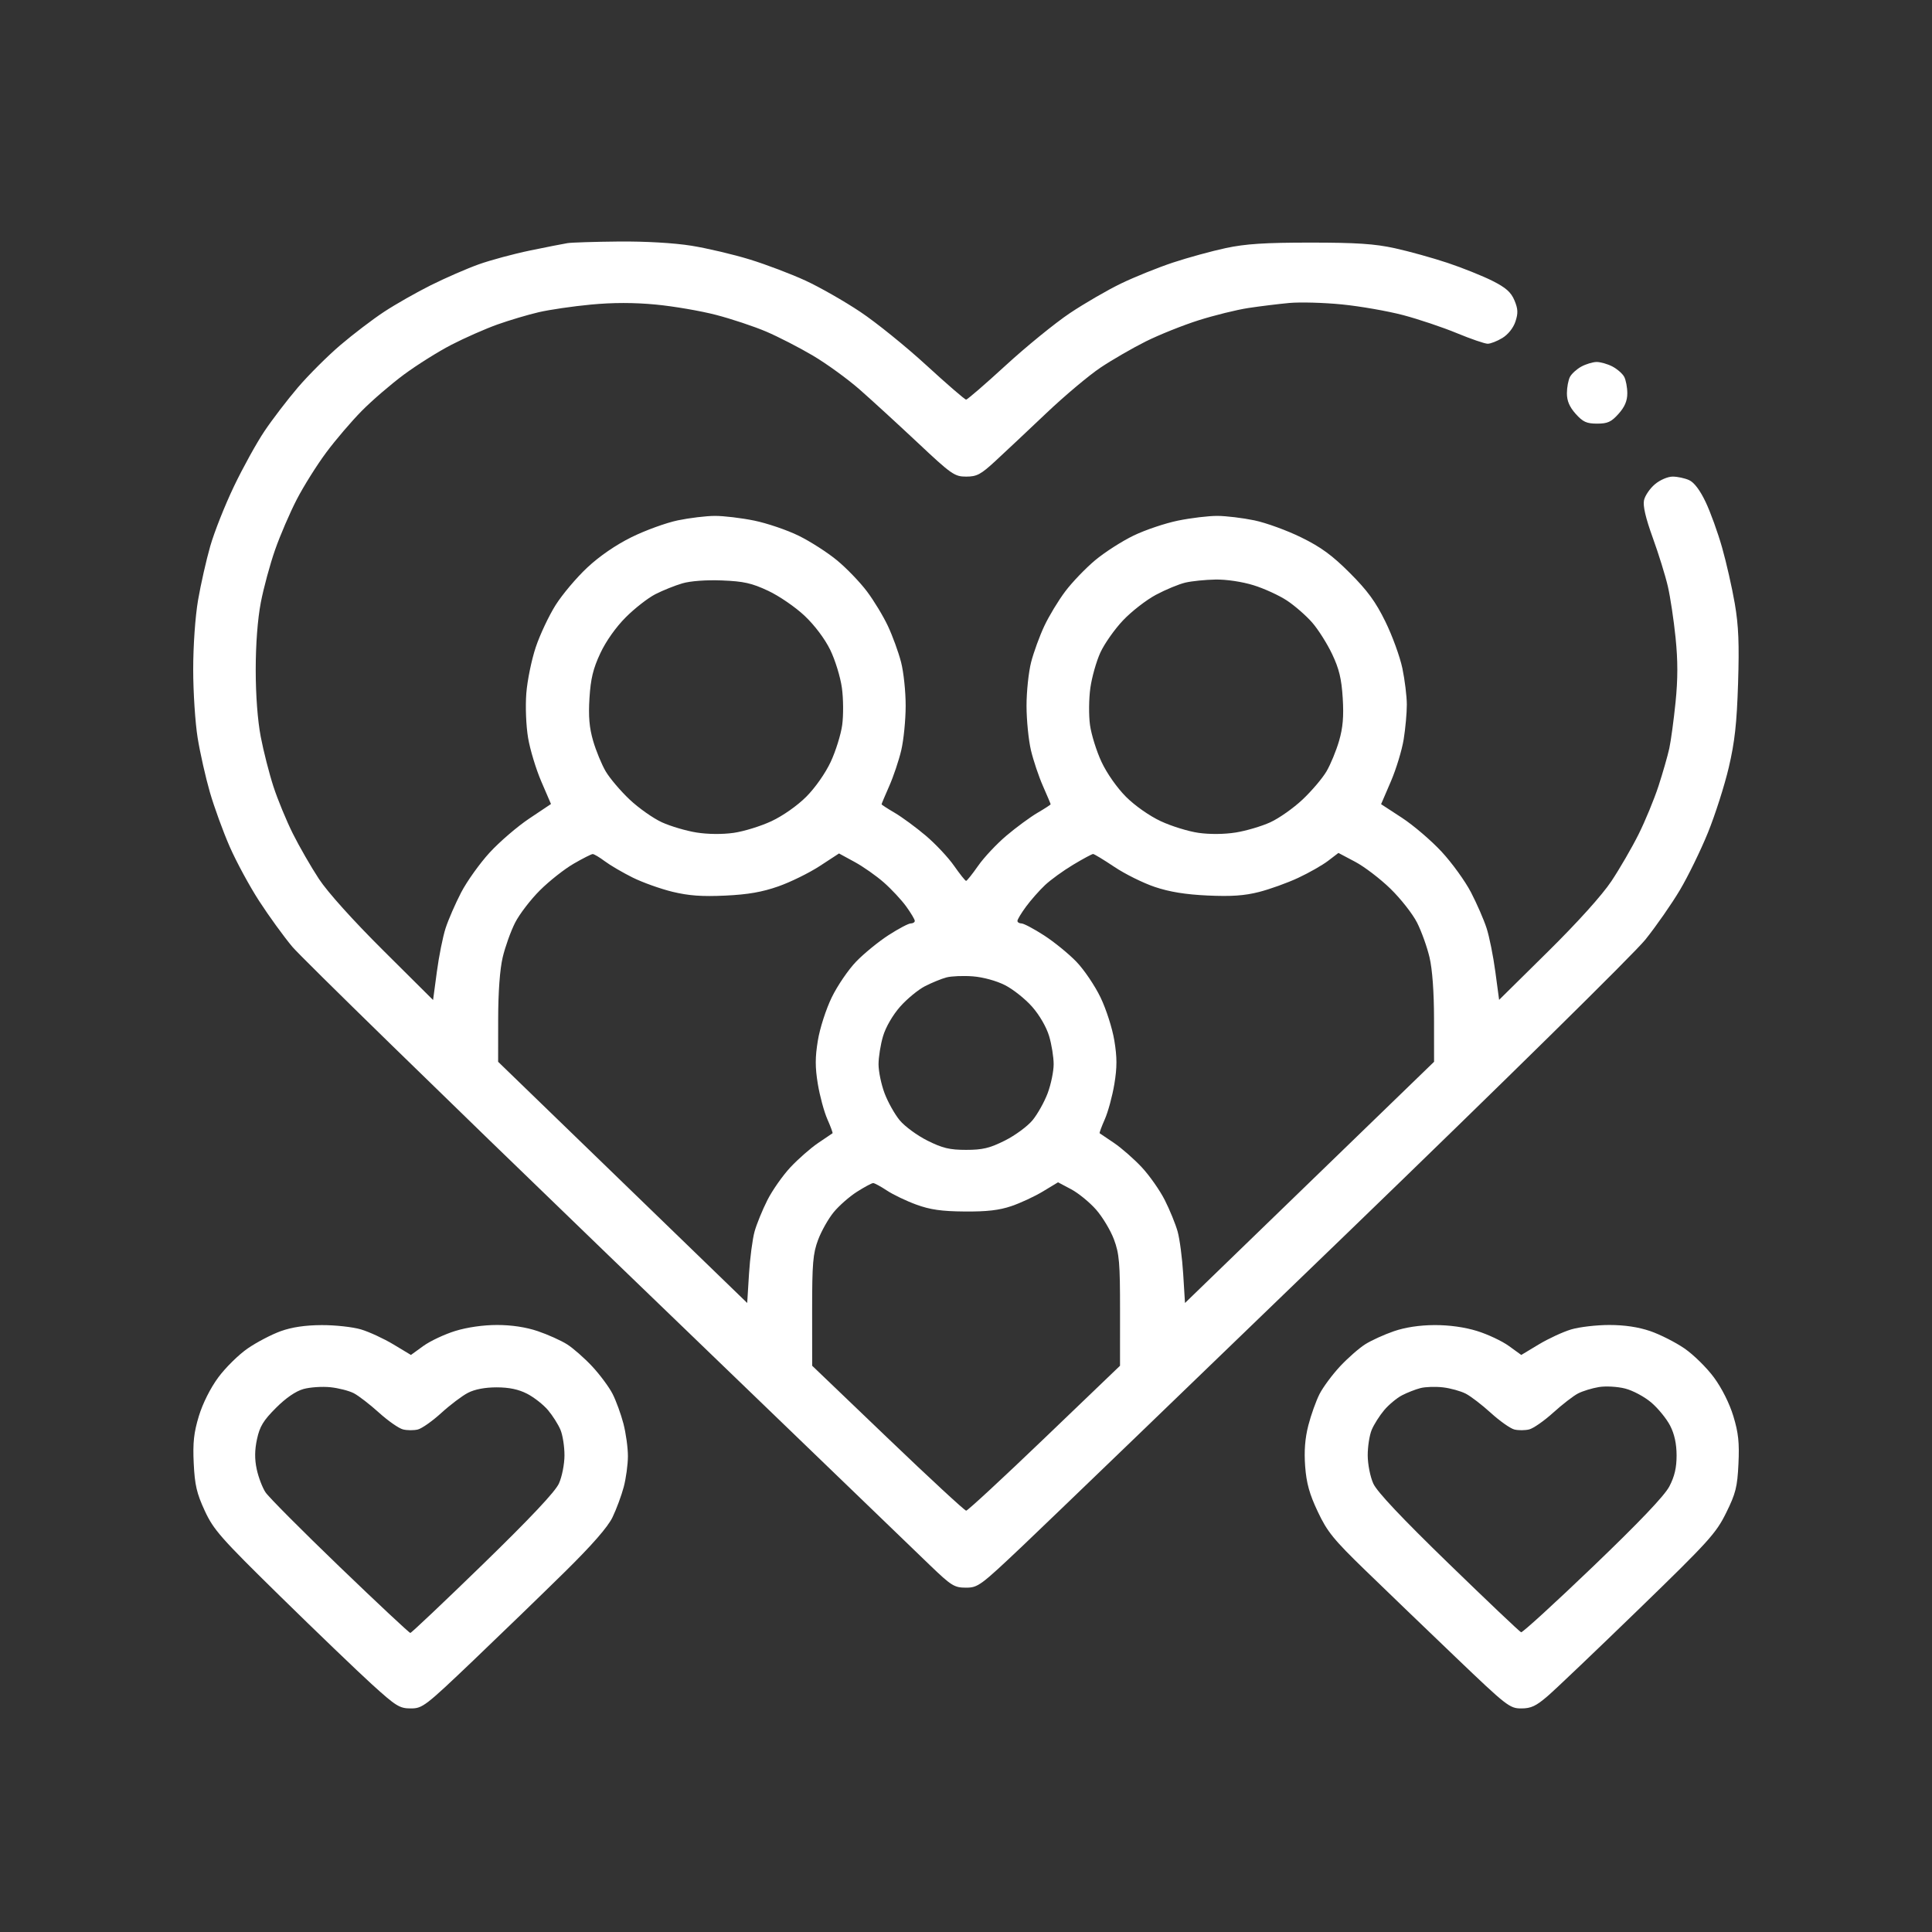 <svg width="100" height="100" viewBox="0 0 100 100" fill="none" xmlns="http://www.w3.org/2000/svg">
<rect x="0" y="0" width="100" height="100" fill="#333333" stroke="none"/>
<path d="M81.263 19.504C81.352 19.34 81.615 19.101 81.85 18.974C82.084 18.847 82.437 18.74 82.635 18.736C82.832 18.733 83.2 18.837 83.451 18.966C83.701 19.096 83.979 19.337 84.068 19.503C84.156 19.668 84.229 20.053 84.229 20.358C84.229 20.75 84.095 21.062 83.776 21.42C83.401 21.839 83.21 21.927 82.666 21.927C82.122 21.927 81.931 21.839 81.556 21.42C81.237 21.062 81.103 20.75 81.103 20.358C81.103 20.053 81.175 19.669 81.263 19.504Z" fill="white"/>
<path fill-rule="evenodd" clip-rule="evenodd" d="M27.436 12.966C28.289 12.79 29.162 12.618 29.377 12.584C29.592 12.55 30.788 12.513 32.034 12.501C33.408 12.489 34.884 12.574 35.784 12.718C36.601 12.849 37.964 13.17 38.814 13.432C39.664 13.694 40.96 14.186 41.696 14.526C42.431 14.865 43.704 15.591 44.526 16.14C45.348 16.688 46.89 17.934 47.953 18.91C49.016 19.885 49.94 20.684 50.005 20.684C50.071 20.684 50.994 19.886 52.057 18.911C53.12 17.935 54.611 16.722 55.37 16.213C56.129 15.705 57.325 15.012 58.027 14.673C58.729 14.335 59.936 13.848 60.71 13.591C61.483 13.335 62.714 12.997 63.444 12.841C64.47 12.622 65.468 12.557 67.82 12.557C70.211 12.557 71.154 12.62 72.196 12.848C72.926 13.008 74.157 13.35 74.931 13.608C75.704 13.867 76.746 14.284 77.247 14.537C77.946 14.889 78.21 15.124 78.388 15.548C78.573 15.991 78.583 16.208 78.438 16.646C78.331 16.971 78.059 17.313 77.766 17.492C77.496 17.657 77.152 17.792 77.003 17.792C76.854 17.792 76.133 17.545 75.401 17.242C74.669 16.939 73.42 16.52 72.625 16.31C71.83 16.101 70.409 15.852 69.466 15.758C68.523 15.664 67.293 15.63 66.731 15.682C66.17 15.734 65.218 15.851 64.617 15.942C64.015 16.033 62.855 16.32 62.038 16.578C61.222 16.837 59.991 17.331 59.303 17.674C58.616 18.018 57.565 18.625 56.969 19.023C56.372 19.421 55.106 20.484 54.155 21.387C53.204 22.289 52.026 23.397 51.537 23.848C50.767 24.56 50.564 24.669 50.008 24.669C49.408 24.669 49.252 24.56 47.496 22.91C46.466 21.944 45.115 20.706 44.494 20.16C43.872 19.615 42.786 18.826 42.079 18.408C41.373 17.99 40.283 17.43 39.657 17.163C39.031 16.896 37.865 16.508 37.066 16.3C36.267 16.092 34.861 15.851 33.943 15.764C32.814 15.657 31.728 15.657 30.586 15.765C29.658 15.852 28.444 16.03 27.887 16.159C27.331 16.288 26.366 16.575 25.743 16.797C25.12 17.02 24.051 17.491 23.366 17.845C22.682 18.198 21.574 18.894 20.904 19.39C20.234 19.887 19.252 20.733 18.722 21.27C18.192 21.807 17.364 22.776 16.883 23.424C16.401 24.072 15.717 25.162 15.363 25.846C15.008 26.531 14.503 27.704 14.24 28.454C13.977 29.204 13.643 30.435 13.499 31.189C13.334 32.052 13.236 33.343 13.236 34.67C13.236 35.989 13.334 37.288 13.496 38.136C13.639 38.883 13.935 40.043 14.154 40.715C14.373 41.387 14.826 42.484 15.16 43.153C15.495 43.822 16.102 44.877 16.51 45.497C16.961 46.181 18.267 47.634 19.834 49.192L22.416 51.76L22.612 50.297C22.719 49.492 22.923 48.477 23.064 48.042C23.206 47.606 23.566 46.777 23.866 46.199C24.166 45.62 24.83 44.691 25.341 44.133C25.852 43.575 26.776 42.781 27.395 42.367L28.519 41.615L28.019 40.454C27.744 39.816 27.436 38.799 27.334 38.195C27.229 37.572 27.189 36.574 27.242 35.887C27.293 35.222 27.514 34.147 27.731 33.498C27.949 32.848 28.412 31.867 28.759 31.317C29.106 30.768 29.842 29.895 30.395 29.379C31.028 28.786 31.876 28.204 32.693 27.801C33.405 27.45 34.479 27.06 35.081 26.934C35.683 26.809 36.547 26.704 37.002 26.703C37.457 26.701 38.371 26.81 39.033 26.945C39.696 27.08 40.733 27.432 41.337 27.728C41.941 28.024 42.838 28.6 43.329 29.007C43.821 29.414 44.514 30.134 44.87 30.607C45.227 31.08 45.717 31.888 45.959 32.404C46.201 32.92 46.507 33.761 46.639 34.273C46.772 34.785 46.879 35.805 46.877 36.539C46.876 37.273 46.773 38.305 46.649 38.832C46.525 39.359 46.244 40.194 46.026 40.688C45.808 41.181 45.63 41.605 45.63 41.629C45.63 41.653 45.937 41.853 46.313 42.073C46.69 42.294 47.41 42.824 47.915 43.251C48.42 43.678 49.079 44.38 49.38 44.811C49.681 45.242 49.962 45.594 50.005 45.594C50.048 45.594 50.329 45.242 50.63 44.811C50.931 44.38 51.59 43.678 52.095 43.251C52.6 42.824 53.321 42.294 53.697 42.073C54.073 41.853 54.381 41.653 54.381 41.629C54.381 41.605 54.202 41.181 53.984 40.688C53.766 40.194 53.486 39.359 53.361 38.832C53.237 38.305 53.134 37.273 53.133 36.539C53.132 35.805 53.239 34.785 53.371 34.273C53.503 33.761 53.81 32.92 54.052 32.404C54.294 31.888 54.783 31.08 55.14 30.607C55.496 30.134 56.192 29.41 56.686 28.997C57.18 28.584 58.077 28.009 58.678 27.719C59.28 27.429 60.314 27.081 60.977 26.946C61.639 26.811 62.553 26.701 63.008 26.703C63.463 26.704 64.328 26.809 64.929 26.934C65.531 27.06 66.621 27.457 67.351 27.816C68.371 28.316 68.955 28.743 69.866 29.655C70.778 30.566 71.205 31.149 71.705 32.17C72.064 32.9 72.461 33.99 72.587 34.592C72.712 35.194 72.816 36.037 72.817 36.467C72.818 36.897 72.745 37.706 72.655 38.264C72.566 38.823 72.266 39.807 71.989 40.452L71.485 41.624L72.562 42.327C73.154 42.714 74.078 43.503 74.614 44.081C75.151 44.659 75.838 45.608 76.14 46.191C76.442 46.773 76.805 47.606 76.946 48.042C77.087 48.477 77.291 49.49 77.398 50.293L77.594 51.752L80.11 49.267C81.663 47.733 82.925 46.332 83.407 45.608C83.836 44.963 84.468 43.873 84.811 43.186C85.154 42.499 85.618 41.374 85.843 40.687C86.067 39.999 86.319 39.12 86.403 38.733C86.487 38.346 86.632 37.274 86.726 36.35C86.848 35.141 86.849 34.203 86.727 33.006C86.634 32.09 86.454 30.893 86.326 30.344C86.199 29.796 85.849 28.667 85.547 27.834C85.177 26.812 85.031 26.182 85.094 25.89C85.147 25.653 85.4 25.281 85.659 25.064C85.923 24.841 86.325 24.669 86.578 24.669C86.825 24.669 87.208 24.751 87.43 24.852C87.689 24.97 87.995 25.375 88.284 25.985C88.533 26.507 88.916 27.567 89.135 28.341C89.355 29.114 89.65 30.416 89.791 31.232C89.989 32.382 90.027 33.315 89.962 35.373C89.896 37.451 89.791 38.4 89.48 39.727C89.261 40.66 88.776 42.177 88.403 43.096C88.029 44.016 87.376 45.353 86.953 46.066C86.529 46.78 85.725 47.935 85.166 48.632C84.595 49.346 77.824 56.011 69.695 63.863C61.745 71.542 54.207 78.804 52.944 80.001C50.746 82.083 50.619 82.177 49.996 82.177C49.399 82.177 49.244 82.081 48.151 81.032C47.495 80.402 39.979 73.157 31.45 64.932C22.921 56.706 15.577 49.538 15.13 49.004C14.683 48.469 13.911 47.404 13.415 46.638C12.918 45.872 12.232 44.606 11.89 43.825C11.548 43.044 11.086 41.775 10.863 41.004C10.641 40.233 10.355 38.967 10.23 38.191C10.104 37.415 10 35.825 10 34.658C10 33.418 10.104 31.926 10.251 31.064C10.39 30.254 10.675 28.993 10.884 28.263C11.094 27.532 11.645 26.142 12.11 25.173C12.574 24.204 13.283 22.92 13.687 22.319C14.09 21.718 14.868 20.701 15.416 20.058C15.963 19.417 16.952 18.43 17.613 17.866C18.274 17.302 19.292 16.526 19.876 16.142C20.459 15.757 21.553 15.136 22.305 14.76C23.058 14.385 24.171 13.9 24.78 13.682C25.389 13.465 26.584 13.142 27.436 12.966ZM39.759 30.579C40.325 30.844 41.175 31.427 41.648 31.875C42.167 32.365 42.694 33.066 42.974 33.64C43.229 34.164 43.501 35.049 43.577 35.608C43.654 36.166 43.66 37.029 43.592 37.526C43.524 38.022 43.255 38.883 42.995 39.439C42.719 40.028 42.191 40.779 41.73 41.241C41.27 41.701 40.517 42.23 39.933 42.503C39.38 42.762 38.497 43.035 37.97 43.109C37.391 43.191 36.633 43.184 36.047 43.09C35.516 43.005 34.712 42.768 34.26 42.562C33.809 42.356 33.054 41.824 32.584 41.379C32.113 40.934 31.558 40.279 31.349 39.923C31.141 39.567 30.849 38.859 30.701 38.349C30.501 37.662 30.452 37.085 30.511 36.13C30.574 35.129 30.7 34.608 31.072 33.813C31.364 33.188 31.88 32.459 32.391 31.949C32.852 31.487 33.541 30.95 33.921 30.756C34.301 30.561 34.929 30.309 35.316 30.195C35.742 30.071 36.553 30.011 37.374 30.044C38.491 30.088 38.911 30.182 39.759 30.579ZM32.737 45.417C32.221 45.16 31.576 44.782 31.302 44.576C31.028 44.371 30.747 44.204 30.677 44.206C30.607 44.208 30.162 44.433 29.69 44.707C29.217 44.98 28.434 45.598 27.95 46.079C27.466 46.56 26.885 47.318 26.659 47.763C26.434 48.208 26.146 49.013 26.019 49.552C25.873 50.171 25.787 51.346 25.785 52.745L25.783 54.958L32.229 61.2L38.675 67.442L38.768 65.941C38.819 65.115 38.95 64.125 39.057 63.741C39.165 63.356 39.463 62.626 39.719 62.119C39.975 61.612 40.513 60.846 40.914 60.416C41.316 59.987 41.961 59.422 42.348 59.16C42.734 58.899 43.069 58.672 43.092 58.657C43.114 58.641 42.994 58.315 42.825 57.932C42.656 57.55 42.434 56.73 42.331 56.111C42.188 55.239 42.188 54.73 42.333 53.852C42.437 53.219 42.754 52.237 43.05 51.626C43.342 51.024 43.911 50.189 44.315 49.771C44.719 49.353 45.473 48.737 45.989 48.404C46.505 48.07 47.023 47.797 47.138 47.797C47.254 47.797 47.349 47.737 47.349 47.664C47.349 47.591 47.148 47.255 46.904 46.917C46.659 46.579 46.139 46.021 45.748 45.677C45.357 45.333 44.675 44.854 44.232 44.613L43.427 44.175L42.428 44.827C41.878 45.185 40.914 45.659 40.286 45.879C39.45 46.173 38.714 46.301 37.54 46.356C36.336 46.413 35.654 46.363 34.805 46.158C34.184 46.007 33.253 45.674 32.737 45.417ZM57.681 44.871C58.229 45.239 59.17 45.705 59.772 45.908C60.536 46.165 61.362 46.299 62.509 46.352C63.73 46.408 64.412 46.361 65.165 46.169C65.723 46.027 66.635 45.699 67.191 45.439C67.748 45.18 68.445 44.783 68.74 44.558L69.277 44.148L70.141 44.605C70.616 44.856 71.439 45.484 71.969 46C72.499 46.516 73.12 47.305 73.347 47.755C73.575 48.205 73.865 49.013 73.992 49.552C74.138 50.171 74.224 51.346 74.225 52.745L74.227 54.958L67.781 61.2L61.335 67.442L61.242 65.941C61.191 65.115 61.061 64.125 60.953 63.741C60.845 63.356 60.547 62.626 60.291 62.119C60.035 61.612 59.497 60.846 59.096 60.416C58.694 59.987 58.049 59.422 57.663 59.16C57.276 58.899 56.941 58.672 56.918 58.657C56.896 58.641 57.016 58.315 57.185 57.932C57.354 57.55 57.576 56.73 57.679 56.111C57.823 55.239 57.822 54.73 57.677 53.852C57.574 53.226 57.255 52.23 56.963 51.626C56.674 51.024 56.114 50.196 55.719 49.785C55.325 49.374 54.57 48.759 54.042 48.417C53.514 48.076 52.988 47.797 52.872 47.797C52.756 47.797 52.662 47.737 52.662 47.664C52.662 47.591 52.864 47.257 53.111 46.922C53.358 46.587 53.798 46.088 54.088 45.815C54.378 45.541 55.033 45.066 55.544 44.76C56.054 44.453 56.52 44.203 56.578 44.203C56.636 44.203 57.132 44.504 57.681 44.871ZM66.617 31.087C66.212 30.819 65.43 30.46 64.88 30.291C64.299 30.111 63.479 29.988 62.92 29.997C62.392 30.006 61.687 30.077 61.353 30.156C61.02 30.234 60.336 30.517 59.834 30.785C59.332 31.052 58.564 31.649 58.127 32.111C57.69 32.572 57.163 33.322 56.955 33.776C56.747 34.23 56.513 35.056 56.436 35.612C56.358 36.169 56.35 37.029 56.418 37.526C56.487 38.022 56.755 38.883 57.016 39.439C57.291 40.028 57.819 40.779 58.28 41.241C58.74 41.701 59.493 42.23 60.077 42.503C60.63 42.762 61.514 43.035 62.04 43.109C62.62 43.191 63.377 43.184 63.963 43.09C64.494 43.005 65.299 42.768 65.75 42.562C66.201 42.356 66.956 41.824 67.426 41.379C67.897 40.934 68.453 40.279 68.661 39.923C68.87 39.567 69.161 38.859 69.31 38.349C69.509 37.662 69.558 37.085 69.499 36.13C69.437 35.133 69.312 34.615 68.951 33.856C68.694 33.315 68.23 32.581 67.919 32.224C67.608 31.867 67.022 31.356 66.617 31.087ZM52.017 50.991C52.436 51.203 53.069 51.706 53.424 52.11C53.805 52.543 54.165 53.165 54.303 53.63C54.432 54.063 54.537 54.718 54.537 55.086C54.537 55.454 54.398 56.127 54.228 56.581C54.057 57.036 53.705 57.666 53.444 57.983C53.183 58.299 52.538 58.773 52.01 59.037C51.225 59.429 50.858 59.517 50.005 59.517C49.153 59.517 48.785 59.429 48.001 59.037C47.472 58.773 46.827 58.299 46.566 57.983C46.305 57.666 45.953 57.036 45.783 56.581C45.612 56.127 45.473 55.454 45.473 55.086C45.473 54.718 45.578 54.063 45.707 53.63C45.845 53.166 46.205 52.543 46.585 52.111C46.94 51.708 47.52 51.229 47.875 51.046C48.23 50.864 48.731 50.659 48.989 50.591C49.247 50.523 49.863 50.498 50.357 50.536C50.883 50.577 51.572 50.765 52.017 50.991ZM47.427 62.35C46.911 62.162 46.227 61.834 45.907 61.622C45.586 61.41 45.266 61.236 45.195 61.236C45.124 61.236 44.749 61.437 44.361 61.683C43.974 61.928 43.432 62.403 43.156 62.738C42.88 63.072 42.515 63.718 42.345 64.172C42.078 64.885 42.035 65.389 42.036 67.845L42.038 70.691L45.953 74.441C48.106 76.504 49.931 78.192 50.009 78.192C50.087 78.192 51.911 76.504 54.062 74.441L57.972 70.691L57.973 67.845C57.975 65.363 57.934 64.89 57.657 64.149C57.482 63.682 57.066 62.989 56.731 62.608C56.396 62.228 55.816 61.754 55.443 61.556L54.764 61.196L53.986 61.666C53.559 61.925 52.822 62.268 52.349 62.428C51.719 62.643 51.073 62.717 49.927 62.707C48.733 62.697 48.143 62.612 47.427 62.35Z" fill="white"/>
<path fill-rule="evenodd" clip-rule="evenodd" d="M14.531 68.901C14.059 69.071 13.29 69.472 12.822 69.794C12.355 70.115 11.669 70.791 11.297 71.296C10.888 71.851 10.492 72.641 10.292 73.299C10.032 74.156 9.976 74.672 10.027 75.744C10.081 76.861 10.182 77.298 10.597 78.195C11.054 79.182 11.424 79.602 14.496 82.616C16.363 84.447 18.506 86.504 19.257 87.187C20.494 88.31 20.683 88.428 21.26 88.428C21.868 88.428 22.01 88.319 24.504 85.94C25.938 84.571 28.063 82.514 29.226 81.369C30.653 79.964 31.46 79.04 31.705 78.53C31.905 78.114 32.166 77.411 32.284 76.967C32.402 76.523 32.5 75.806 32.501 75.373C32.502 74.939 32.397 74.181 32.269 73.688C32.14 73.195 31.888 72.502 31.707 72.148C31.527 71.795 31.052 71.155 30.652 70.725C30.252 70.296 29.666 69.781 29.35 69.581C29.035 69.382 28.351 69.075 27.832 68.899C27.218 68.692 26.48 68.581 25.726 68.581C25.009 68.581 24.181 68.7 23.559 68.892C23.006 69.063 22.264 69.412 21.911 69.668L21.27 70.132L20.362 69.586C19.862 69.285 19.107 68.936 18.683 68.81C18.259 68.684 17.345 68.584 16.652 68.587C15.803 68.591 15.11 68.693 14.531 68.901ZM19.614 73.117C19.146 72.693 18.561 72.242 18.313 72.113C18.065 71.985 17.517 71.845 17.095 71.802C16.674 71.759 16.05 71.801 15.709 71.895C15.311 72.005 14.8 72.355 14.283 72.873C13.632 73.523 13.442 73.836 13.302 74.49C13.18 75.06 13.176 75.523 13.288 76.048C13.376 76.459 13.58 76.995 13.741 77.24C13.901 77.485 15.631 79.223 17.585 81.103C19.539 82.983 21.183 84.521 21.238 84.521C21.293 84.521 22.982 82.922 24.991 80.969C27.448 78.579 28.737 77.211 28.929 76.788C29.087 76.439 29.216 75.793 29.217 75.335C29.219 74.881 29.126 74.283 29.01 74.007C28.894 73.73 28.604 73.272 28.365 72.989C28.127 72.706 27.641 72.325 27.287 72.142C26.841 71.912 26.354 71.81 25.705 71.809C25.103 71.809 24.572 71.91 24.22 72.093C23.919 72.249 23.298 72.718 22.84 73.136C22.382 73.553 21.837 73.938 21.629 73.99C21.421 74.042 21.074 74.04 20.858 73.986C20.642 73.932 20.082 73.541 19.614 73.117Z" fill="white"/>
<path fill-rule="evenodd" clip-rule="evenodd" d="M72.144 68.905C71.642 69.078 70.974 69.382 70.659 69.582C70.344 69.782 69.759 70.296 69.358 70.725C68.958 71.155 68.482 71.797 68.3 72.153C68.118 72.51 67.857 73.24 67.719 73.777C67.546 74.453 67.496 75.107 67.555 75.9C67.621 76.772 67.777 77.333 68.208 78.244C68.699 79.285 69.024 79.685 70.68 81.29C71.728 82.307 73.83 84.329 75.35 85.783C77.985 88.305 78.142 88.428 78.739 88.428C79.249 88.428 79.505 88.307 80.117 87.779C80.531 87.421 82.647 85.404 84.82 83.296C88.444 79.781 88.819 79.368 89.344 78.306C89.841 77.299 89.925 76.968 89.982 75.767C90.034 74.67 89.98 74.162 89.718 73.299C89.518 72.641 89.122 71.851 88.713 71.296C88.341 70.791 87.655 70.116 87.188 69.796C86.721 69.475 85.923 69.071 85.415 68.897C84.804 68.688 84.088 68.581 83.295 68.581C82.636 68.581 81.751 68.684 81.327 68.81C80.903 68.936 80.148 69.285 79.648 69.586L78.741 70.132L78.099 69.668C77.746 69.412 77.005 69.063 76.451 68.892C75.807 68.693 75.014 68.583 74.25 68.586C73.473 68.59 72.737 68.701 72.144 68.905ZM77.17 73.136C76.712 72.718 76.125 72.268 75.866 72.135C75.607 72.002 75.08 71.856 74.694 71.81C74.308 71.764 73.782 71.781 73.524 71.847C73.266 71.913 72.835 72.082 72.566 72.222C72.297 72.362 71.882 72.708 71.644 72.99C71.406 73.273 71.116 73.73 71 74.007C70.884 74.283 70.791 74.881 70.793 75.335C70.795 75.794 70.923 76.44 71.082 76.79C71.275 77.215 72.544 78.561 74.985 80.931C76.975 82.862 78.661 84.462 78.732 84.486C78.803 84.51 80.474 82.983 82.444 81.094C84.856 78.781 86.149 77.424 86.404 76.939C86.675 76.421 86.781 75.969 86.78 75.33C86.779 74.734 86.67 74.228 86.447 73.794C86.264 73.438 85.827 72.9 85.475 72.599C85.122 72.297 84.513 71.97 84.114 71.87C83.714 71.769 83.109 71.735 82.756 71.794C82.406 71.852 81.923 72 81.683 72.123C81.443 72.246 80.864 72.693 80.396 73.117C79.928 73.541 79.368 73.932 79.152 73.986C78.936 74.04 78.589 74.042 78.381 73.99C78.174 73.938 77.629 73.553 77.17 73.136Z" fill="white"/>
</svg>
